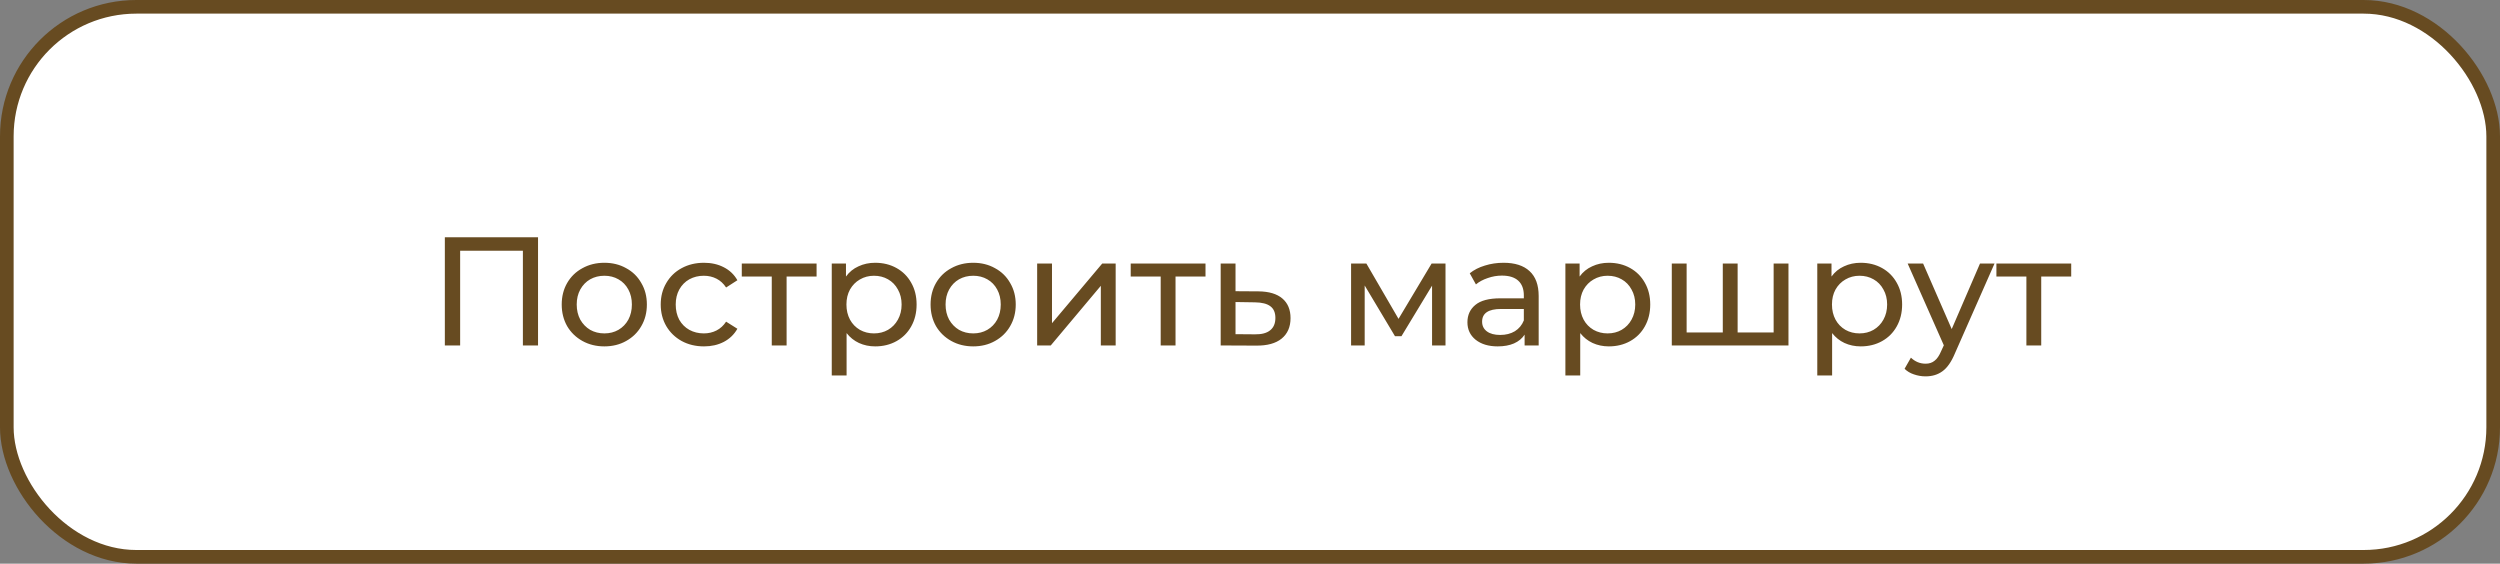 <?xml version="1.0" encoding="UTF-8"?> <svg xmlns="http://www.w3.org/2000/svg" width="275" height="62" viewBox="0 0 275 62" fill="none"><rect x="0" y="0" width="275" height="62" fill="#808080" stroke="none"/> <rect x="0.75" y="0.75" width="273.5" height="60.5" rx="14.25" fill="white" stroke="#674B21" stroke-width="1.5"></rect> <path d="M59.184 26.1V38H57.518V27.579H50.616V38H48.933V26.1H59.184ZM66.481 38.102C65.586 38.102 64.781 37.904 64.067 37.507C63.353 37.11 62.792 36.566 62.385 35.875C61.988 35.172 61.789 34.379 61.789 33.495C61.789 32.611 61.988 31.823 62.385 31.132C62.792 30.429 63.353 29.885 64.067 29.5C64.781 29.103 65.586 28.905 66.481 28.905C67.377 28.905 68.176 29.103 68.879 29.5C69.593 29.885 70.148 30.429 70.544 31.132C70.953 31.823 71.156 32.611 71.156 33.495C71.156 34.379 70.953 35.172 70.544 35.875C70.148 36.566 69.593 37.11 68.879 37.507C68.176 37.904 67.377 38.102 66.481 38.102ZM66.481 36.674C67.059 36.674 67.575 36.544 68.028 36.283C68.493 36.011 68.856 35.637 69.117 35.161C69.377 34.674 69.507 34.118 69.507 33.495C69.507 32.872 69.377 32.322 69.117 31.846C68.856 31.359 68.493 30.985 68.028 30.724C67.575 30.463 67.059 30.333 66.481 30.333C65.903 30.333 65.382 30.463 64.918 30.724C64.464 30.985 64.102 31.359 63.83 31.846C63.569 32.322 63.438 32.872 63.438 33.495C63.438 34.118 63.569 34.674 63.83 35.161C64.102 35.637 64.464 36.011 64.918 36.283C65.382 36.544 65.903 36.674 66.481 36.674ZM77.44 38.102C76.522 38.102 75.701 37.904 74.975 37.507C74.261 37.11 73.7 36.566 73.292 35.875C72.884 35.172 72.68 34.379 72.68 33.495C72.68 32.611 72.884 31.823 73.292 31.132C73.7 30.429 74.261 29.885 74.975 29.5C75.701 29.103 76.522 28.905 77.44 28.905C78.256 28.905 78.981 29.069 79.616 29.398C80.262 29.727 80.761 30.203 81.112 30.826L79.871 31.625C79.588 31.194 79.237 30.871 78.817 30.656C78.398 30.441 77.933 30.333 77.423 30.333C76.834 30.333 76.301 30.463 75.825 30.724C75.361 30.985 74.992 31.359 74.72 31.846C74.46 32.322 74.329 32.872 74.329 33.495C74.329 34.13 74.46 34.691 74.72 35.178C74.992 35.654 75.361 36.022 75.825 36.283C76.301 36.544 76.834 36.674 77.423 36.674C77.933 36.674 78.398 36.566 78.817 36.351C79.237 36.136 79.588 35.813 79.871 35.382L81.112 36.164C80.761 36.787 80.262 37.269 79.616 37.609C78.981 37.938 78.256 38.102 77.44 38.102ZM89.824 30.418H86.526V38H84.894V30.418H81.596V28.99H89.824V30.418ZM96.27 28.905C97.142 28.905 97.924 29.098 98.616 29.483C99.307 29.868 99.845 30.407 100.231 31.098C100.627 31.789 100.826 32.588 100.826 33.495C100.826 34.402 100.627 35.206 100.231 35.909C99.845 36.6 99.307 37.139 98.616 37.524C97.924 37.909 97.142 38.102 96.27 38.102C95.624 38.102 95.029 37.977 94.485 37.728C93.952 37.479 93.499 37.116 93.125 36.64V41.298H91.493V28.99H93.057V30.418C93.419 29.919 93.878 29.545 94.434 29.296C94.989 29.035 95.601 28.905 96.27 28.905ZM96.134 36.674C96.712 36.674 97.227 36.544 97.681 36.283C98.145 36.011 98.508 35.637 98.769 35.161C99.041 34.674 99.177 34.118 99.177 33.495C99.177 32.872 99.041 32.322 98.769 31.846C98.508 31.359 98.145 30.985 97.681 30.724C97.227 30.463 96.712 30.333 96.134 30.333C95.567 30.333 95.051 30.469 94.587 30.741C94.133 31.002 93.771 31.37 93.499 31.846C93.238 32.322 93.108 32.872 93.108 33.495C93.108 34.118 93.238 34.674 93.499 35.161C93.759 35.637 94.122 36.011 94.587 36.283C95.051 36.544 95.567 36.674 96.134 36.674ZM107.056 38.102C106.16 38.102 105.356 37.904 104.642 37.507C103.928 37.11 103.367 36.566 102.959 35.875C102.562 35.172 102.364 34.379 102.364 33.495C102.364 32.611 102.562 31.823 102.959 31.132C103.367 30.429 103.928 29.885 104.642 29.5C105.356 29.103 106.16 28.905 107.056 28.905C107.951 28.905 108.75 29.103 109.453 29.5C110.167 29.885 110.722 30.429 111.119 31.132C111.527 31.823 111.731 32.611 111.731 33.495C111.731 34.379 111.527 35.172 111.119 35.875C110.722 36.566 110.167 37.11 109.453 37.507C108.75 37.904 107.951 38.102 107.056 38.102ZM107.056 36.674C107.634 36.674 108.149 36.544 108.603 36.283C109.067 36.011 109.43 35.637 109.691 35.161C109.951 34.674 110.082 34.118 110.082 33.495C110.082 32.872 109.951 32.322 109.691 31.846C109.43 31.359 109.067 30.985 108.603 30.724C108.149 30.463 107.634 30.333 107.056 30.333C106.478 30.333 105.956 30.463 105.492 30.724C105.038 30.985 104.676 31.359 104.404 31.846C104.143 32.322 104.013 32.872 104.013 33.495C104.013 34.118 104.143 34.674 104.404 35.161C104.676 35.637 105.038 36.011 105.492 36.283C105.956 36.544 106.478 36.674 107.056 36.674ZM114.087 28.99H115.719V35.552L121.244 28.99H122.723V38H121.091V31.438L115.583 38H114.087V28.99ZM132.606 30.418H129.308V38H127.676V30.418H124.378V28.99H132.606V30.418ZM138.44 32.05C139.585 32.061 140.457 32.322 141.058 32.832C141.659 33.342 141.959 34.062 141.959 34.991C141.959 35.966 141.63 36.719 140.973 37.252C140.327 37.773 139.398 38.028 138.185 38.017L134.275 38V28.99H135.907V32.033L138.44 32.05ZM138.049 36.776C138.786 36.787 139.341 36.64 139.715 36.334C140.1 36.028 140.293 35.575 140.293 34.974C140.293 34.385 140.106 33.954 139.732 33.682C139.369 33.41 138.808 33.268 138.049 33.257L135.907 33.223V36.759L138.049 36.776ZM159.006 28.99V38H157.527V31.421L154.161 36.98H153.447L150.115 31.404V38H148.619V28.99H150.302L153.838 35.076L157.476 28.99H159.006ZM165.395 28.905C166.642 28.905 167.594 29.211 168.251 29.823C168.92 30.435 169.254 31.347 169.254 32.56V38H167.707V36.81C167.435 37.229 167.044 37.552 166.534 37.779C166.035 37.994 165.44 38.102 164.749 38.102C163.74 38.102 162.93 37.858 162.318 37.371C161.717 36.884 161.417 36.243 161.417 35.45C161.417 34.657 161.706 34.022 162.284 33.546C162.862 33.059 163.78 32.815 165.038 32.815H167.622V32.492C167.622 31.789 167.418 31.251 167.01 30.877C166.602 30.503 166.001 30.316 165.208 30.316C164.675 30.316 164.154 30.407 163.644 30.588C163.134 30.758 162.703 30.99 162.352 31.285L161.672 30.061C162.137 29.687 162.692 29.404 163.338 29.211C163.984 29.007 164.67 28.905 165.395 28.905ZM165.021 36.844C165.644 36.844 166.183 36.708 166.636 36.436C167.089 36.153 167.418 35.756 167.622 35.246V33.988H165.106C163.723 33.988 163.032 34.453 163.032 35.382C163.032 35.835 163.208 36.192 163.559 36.453C163.91 36.714 164.398 36.844 165.021 36.844ZM176.97 28.905C177.842 28.905 178.624 29.098 179.316 29.483C180.007 29.868 180.545 30.407 180.931 31.098C181.327 31.789 181.526 32.588 181.526 33.495C181.526 34.402 181.327 35.206 180.931 35.909C180.545 36.6 180.007 37.139 179.316 37.524C178.624 37.909 177.842 38.102 176.97 38.102C176.324 38.102 175.729 37.977 175.185 37.728C174.652 37.479 174.199 37.116 173.825 36.64V41.298H172.193V28.99H173.757V30.418C174.119 29.919 174.578 29.545 175.134 29.296C175.689 29.035 176.301 28.905 176.97 28.905ZM176.834 36.674C177.412 36.674 177.927 36.544 178.381 36.283C178.845 36.011 179.208 35.637 179.469 35.161C179.741 34.674 179.877 34.118 179.877 33.495C179.877 32.872 179.741 32.322 179.469 31.846C179.208 31.359 178.845 30.985 178.381 30.724C177.927 30.463 177.412 30.333 176.834 30.333C176.267 30.333 175.751 30.469 175.287 30.741C174.833 31.002 174.471 31.37 174.199 31.846C173.938 32.322 173.808 32.872 173.808 33.495C173.808 34.118 173.938 34.674 174.199 35.161C174.459 35.637 174.822 36.011 175.287 36.283C175.751 36.544 176.267 36.674 176.834 36.674ZM196.732 28.99V38H183.897V28.99H185.529V36.572H189.507V28.99H191.139V36.572H195.1V28.99H196.732ZM204.678 28.905C205.55 28.905 206.332 29.098 207.024 29.483C207.715 29.868 208.253 30.407 208.639 31.098C209.035 31.789 209.234 32.588 209.234 33.495C209.234 34.402 209.035 35.206 208.639 35.909C208.253 36.6 207.715 37.139 207.024 37.524C206.332 37.909 205.55 38.102 204.678 38.102C204.032 38.102 203.437 37.977 202.893 37.728C202.36 37.479 201.907 37.116 201.533 36.64V41.298H199.901V28.99H201.465V30.418C201.827 29.919 202.286 29.545 202.842 29.296C203.397 29.035 204.009 28.905 204.678 28.905ZM204.542 36.674C205.12 36.674 205.635 36.544 206.089 36.283C206.553 36.011 206.916 35.637 207.177 35.161C207.449 34.674 207.585 34.118 207.585 33.495C207.585 32.872 207.449 32.322 207.177 31.846C206.916 31.359 206.553 30.985 206.089 30.724C205.635 30.463 205.12 30.333 204.542 30.333C203.975 30.333 203.459 30.469 202.995 30.741C202.541 31.002 202.179 31.37 201.907 31.846C201.646 32.322 201.516 32.872 201.516 33.495C201.516 34.118 201.646 34.674 201.907 35.161C202.167 35.637 202.53 36.011 202.995 36.283C203.459 36.544 203.975 36.674 204.542 36.674ZM219.397 28.99L215.028 38.901C214.643 39.819 214.189 40.465 213.668 40.839C213.158 41.213 212.54 41.4 211.815 41.4C211.373 41.4 210.942 41.326 210.523 41.179C210.115 41.043 209.775 40.839 209.503 40.567L210.2 39.343C210.665 39.785 211.203 40.006 211.815 40.006C212.212 40.006 212.54 39.898 212.801 39.683C213.073 39.479 213.317 39.122 213.532 38.612L213.821 37.983L209.843 28.99H211.543L214.688 36.198L217.799 28.99H219.397ZM227.833 30.418H224.535V38H222.903V30.418H219.605V28.99H227.833V30.418Z" fill="#674B21"></path> </svg> 